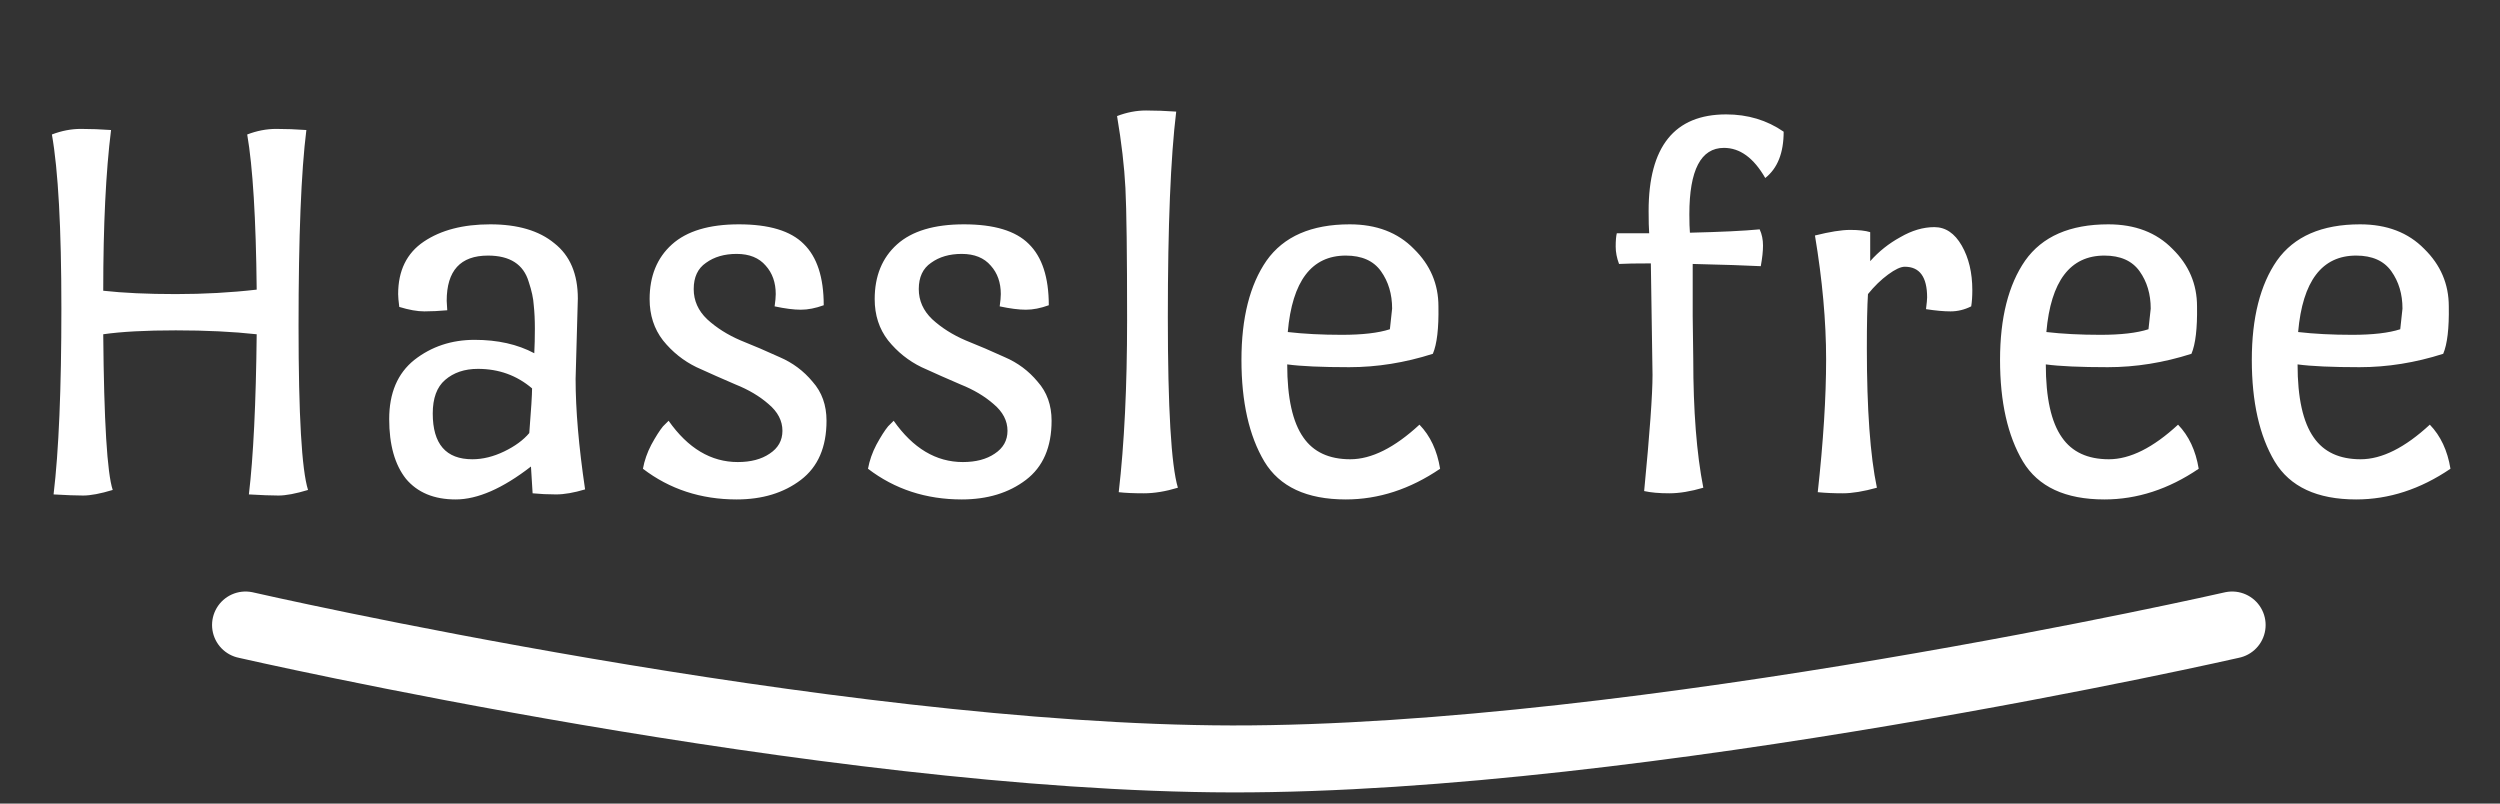 <svg width="112" height="36" viewBox="0 0 112 36" fill="none" xmlns="http://www.w3.org/2000/svg">
<rect x="0" y="0" width="112" height="36" fill="#333333" stroke="none"/>
<path d="M11 28C11 28 37.039 33.969 55.193 34C73.576 34.031 100 28 100 28" stroke="white" stroke-width="3" stroke-linecap="round"/>
<path d="M11.5 14.975C10.433 14.858 9.225 14.8 7.875 14.8C6.525 14.8 5.442 14.858 4.625 14.975C4.658 18.875 4.8 21.2 5.05 21.95C4.5 22.117 4.058 22.2 3.725 22.2C3.408 22.2 2.967 22.183 2.4 22.15C2.633 20.2 2.75 17.425 2.75 13.825C2.75 10.225 2.608 7.625 2.325 6.025C2.758 5.858 3.192 5.775 3.625 5.775C4.058 5.775 4.508 5.792 4.975 5.825C4.742 7.692 4.625 10.092 4.625 13.025C5.525 13.125 6.608 13.175 7.875 13.175C9.142 13.175 10.35 13.108 11.5 12.975C11.467 9.792 11.325 7.475 11.075 6.025C11.508 5.858 11.942 5.775 12.375 5.775C12.808 5.775 13.258 5.792 13.725 5.825C13.492 7.675 13.375 10.6 13.375 14.6C13.375 18.6 13.517 21.05 13.8 21.95C13.25 22.117 12.808 22.2 12.475 22.2C12.158 22.2 11.717 22.183 11.15 22.15C11.35 20.467 11.467 18.075 11.5 14.975ZM21.412 16.525C20.811 16.525 20.32 16.692 19.936 17.025C19.57 17.342 19.387 17.842 19.387 18.525C19.387 19.892 19.978 20.575 21.162 20.575C21.628 20.575 22.103 20.458 22.587 20.225C23.07 19.992 23.445 19.717 23.712 19.4C23.795 18.35 23.837 17.683 23.837 17.4C23.153 16.817 22.345 16.525 21.412 16.525ZM25.887 13.375L25.787 16.975C25.787 18.358 25.928 20.008 26.212 21.925C25.712 22.075 25.278 22.15 24.912 22.15C24.545 22.15 24.195 22.133 23.861 22.1L23.787 20.9C22.52 21.883 21.395 22.375 20.412 22.375C19.445 22.375 18.703 22.067 18.186 21.45C17.686 20.817 17.436 19.925 17.436 18.775C17.436 17.608 17.811 16.725 18.561 16.125C19.328 15.525 20.228 15.225 21.262 15.225C22.295 15.225 23.186 15.425 23.936 15.825C23.953 15.492 23.962 15.125 23.962 14.725C23.962 14.325 23.945 13.975 23.912 13.675C23.895 13.375 23.82 13.025 23.686 12.625C23.453 11.842 22.845 11.45 21.861 11.45C20.628 11.45 20.012 12.125 20.012 13.475L20.037 13.9C19.67 13.933 19.328 13.95 19.012 13.95C18.695 13.95 18.32 13.883 17.887 13.75C17.853 13.483 17.837 13.292 17.837 13.175C17.837 12.125 18.22 11.342 18.986 10.825C19.753 10.308 20.745 10.05 21.962 10.05C23.195 10.05 24.153 10.333 24.837 10.9C25.537 11.45 25.887 12.275 25.887 13.375ZM37.028 18.85C37.028 20.033 36.645 20.917 35.878 21.5C35.111 22.083 34.153 22.375 33.003 22.375C31.403 22.375 30.003 21.917 28.803 21C28.87 20.633 28.995 20.275 29.178 19.925C29.378 19.558 29.553 19.283 29.703 19.1L29.953 18.85C30.82 20.083 31.853 20.7 33.053 20.7C33.636 20.7 34.111 20.575 34.478 20.325C34.861 20.075 35.053 19.733 35.053 19.3C35.053 18.85 34.845 18.45 34.428 18.1C34.028 17.75 33.536 17.458 32.953 17.225C32.37 16.975 31.786 16.717 31.203 16.45C30.62 16.167 30.12 15.767 29.703 15.25C29.303 14.733 29.103 14.117 29.103 13.4C29.103 12.367 29.436 11.55 30.103 10.95C30.77 10.35 31.77 10.05 33.103 10.05C34.453 10.05 35.42 10.342 36.003 10.925C36.603 11.508 36.903 12.425 36.903 13.675C36.536 13.808 36.195 13.875 35.878 13.875C35.561 13.875 35.17 13.825 34.703 13.725C34.736 13.492 34.753 13.308 34.753 13.175C34.753 12.658 34.603 12.233 34.303 11.9C34.003 11.55 33.57 11.375 33.003 11.375C32.453 11.375 31.995 11.508 31.628 11.775C31.261 12.025 31.078 12.417 31.078 12.95C31.078 13.467 31.278 13.917 31.678 14.3C32.095 14.683 32.595 15 33.178 15.25C33.761 15.483 34.345 15.733 34.928 16C35.511 16.25 36.003 16.617 36.403 17.1C36.82 17.567 37.028 18.15 37.028 18.85ZM47.111 18.85C47.111 20.033 46.728 20.917 45.961 21.5C45.194 22.083 44.236 22.375 43.086 22.375C41.486 22.375 40.086 21.917 38.886 21C38.953 20.633 39.078 20.275 39.261 19.925C39.461 19.558 39.636 19.283 39.786 19.1L40.036 18.85C40.903 20.083 41.936 20.7 43.136 20.7C43.719 20.7 44.194 20.575 44.561 20.325C44.944 20.075 45.136 19.733 45.136 19.3C45.136 18.85 44.928 18.45 44.511 18.1C44.111 17.75 43.619 17.458 43.036 17.225C42.453 16.975 41.869 16.717 41.286 16.45C40.703 16.167 40.203 15.767 39.786 15.25C39.386 14.733 39.186 14.117 39.186 13.4C39.186 12.367 39.519 11.55 40.186 10.95C40.853 10.35 41.853 10.05 43.186 10.05C44.536 10.05 45.503 10.342 46.086 10.925C46.686 11.508 46.986 12.425 46.986 13.675C46.619 13.808 46.278 13.875 45.961 13.875C45.644 13.875 45.253 13.825 44.786 13.725C44.819 13.492 44.836 13.308 44.836 13.175C44.836 12.658 44.686 12.233 44.386 11.9C44.086 11.55 43.653 11.375 43.086 11.375C42.536 11.375 42.078 11.508 41.711 11.775C41.344 12.025 41.161 12.417 41.161 12.95C41.161 13.467 41.361 13.917 41.761 14.3C42.178 14.683 42.678 15 43.261 15.25C43.844 15.483 44.428 15.733 45.011 16C45.594 16.25 46.086 16.617 46.486 17.1C46.903 17.567 47.111 18.15 47.111 18.85ZM50.119 22.05C50.369 19.883 50.494 17.317 50.494 14.35C50.494 11.367 50.469 9.392 50.419 8.425C50.369 7.458 50.244 6.383 50.044 5.2C50.477 5.033 50.911 4.95 51.344 4.95C51.777 4.95 52.227 4.967 52.694 5C52.444 7.05 52.319 10.117 52.319 14.2C52.319 18.283 52.469 20.833 52.769 21.85C52.219 22.017 51.711 22.1 51.244 22.1C50.777 22.1 50.402 22.083 50.119 22.05ZM64.192 15.85C62.942 16.25 61.692 16.45 60.442 16.45C59.209 16.45 58.284 16.408 57.667 16.325C57.667 17.825 57.909 18.917 58.392 19.6C58.842 20.25 59.542 20.575 60.492 20.575C61.442 20.575 62.475 20.058 63.592 19.025C64.076 19.525 64.384 20.183 64.517 21C63.167 21.917 61.759 22.375 60.292 22.375C58.542 22.375 57.325 21.808 56.642 20.675C55.959 19.525 55.617 18.008 55.617 16.125C55.617 14.242 55.992 12.758 56.742 11.675C57.509 10.592 58.751 10.05 60.467 10.05C61.667 10.05 62.626 10.417 63.342 11.15C64.076 11.867 64.442 12.725 64.442 13.725C64.459 14.708 64.376 15.417 64.192 15.85ZM60.292 11.45C58.759 11.45 57.892 12.592 57.692 14.875C58.409 14.958 59.217 15 60.117 15C61.034 15 61.751 14.917 62.267 14.75C62.334 14.15 62.367 13.842 62.367 13.825C62.367 13.175 62.2 12.617 61.867 12.15C61.534 11.683 61.009 11.45 60.292 11.45ZM74.033 16.8L73.958 11.8C73.291 11.8 72.817 11.808 72.533 11.825C72.433 11.558 72.383 11.3 72.383 11.05C72.383 10.783 72.4 10.583 72.433 10.45H73.883C73.867 10.233 73.858 9.9 73.858 9.45C73.858 6.567 75.016 5.125 77.333 5.125C78.3 5.125 79.158 5.383 79.908 5.9C79.908 6.85 79.633 7.542 79.083 7.975C78.567 7.075 77.95 6.625 77.233 6.625C76.2 6.625 75.683 7.617 75.683 9.6C75.683 9.967 75.692 10.242 75.708 10.425C77.108 10.392 78.15 10.342 78.833 10.275C78.933 10.492 78.983 10.733 78.983 11C78.983 11.25 78.95 11.558 78.883 11.925C78.25 11.892 77.233 11.858 75.833 11.825V14.175L75.858 16.075C75.858 18.392 76.008 20.317 76.308 21.85C75.742 22.017 75.233 22.1 74.783 22.1C74.333 22.1 73.958 22.067 73.658 22C73.908 19.417 74.033 17.683 74.033 16.8ZM83.785 11.7C84.168 11.267 84.618 10.908 85.135 10.625C85.651 10.325 86.16 10.175 86.66 10.175C87.16 10.175 87.568 10.45 87.885 11C88.201 11.55 88.36 12.217 88.36 13C88.36 13.283 88.343 13.525 88.31 13.725C88.01 13.875 87.701 13.95 87.385 13.95C87.085 13.95 86.718 13.917 86.285 13.85C86.318 13.583 86.335 13.408 86.335 13.325C86.335 12.408 86.001 11.95 85.335 11.95C85.151 11.95 84.901 12.067 84.585 12.3C84.268 12.533 83.968 12.825 83.685 13.175C83.651 13.708 83.635 14.517 83.635 15.6C83.635 18.333 83.785 20.417 84.085 21.85C83.485 22.017 82.976 22.1 82.56 22.1C82.143 22.1 81.768 22.083 81.435 22.05C81.685 19.783 81.81 17.8 81.81 16.1C81.81 14.4 81.643 12.55 81.31 10.55C81.976 10.383 82.501 10.3 82.885 10.3C83.268 10.3 83.568 10.333 83.785 10.4V11.7ZM98.177 15.85C96.927 16.25 95.677 16.45 94.427 16.45C93.193 16.45 92.268 16.408 91.652 16.325C91.652 17.825 91.893 18.917 92.377 19.6C92.827 20.25 93.527 20.575 94.477 20.575C95.427 20.575 96.46 20.058 97.577 19.025C98.06 19.525 98.368 20.183 98.502 21C97.152 21.917 95.743 22.375 94.277 22.375C92.527 22.375 91.31 21.808 90.627 20.675C89.943 19.525 89.602 18.008 89.602 16.125C89.602 14.242 89.977 12.758 90.727 11.675C91.493 10.592 92.735 10.05 94.452 10.05C95.652 10.05 96.61 10.417 97.327 11.15C98.06 11.867 98.427 12.725 98.427 13.725C98.443 14.708 98.36 15.417 98.177 15.85ZM94.277 11.45C92.743 11.45 91.877 12.592 91.677 14.875C92.393 14.958 93.202 15 94.102 15C95.018 15 95.735 14.917 96.252 14.75C96.318 14.15 96.352 13.842 96.352 13.825C96.352 13.175 96.185 12.617 95.852 12.15C95.518 11.683 94.993 11.45 94.277 11.45ZM109.456 15.85C108.206 16.25 106.956 16.45 105.706 16.45C104.473 16.45 103.548 16.408 102.931 16.325C102.931 17.825 103.173 18.917 103.656 19.6C104.106 20.25 104.806 20.575 105.756 20.575C106.706 20.575 107.739 20.058 108.856 19.025C109.339 19.525 109.648 20.183 109.781 21C108.431 21.917 107.023 22.375 105.556 22.375C103.806 22.375 102.589 21.808 101.906 20.675C101.223 19.525 100.881 18.008 100.881 16.125C100.881 14.242 101.256 12.758 102.006 11.675C102.773 10.592 104.014 10.05 105.731 10.05C106.931 10.05 107.889 10.417 108.606 11.15C109.339 11.867 109.706 12.725 109.706 13.725C109.723 14.708 109.639 15.417 109.456 15.85ZM105.556 11.45C104.023 11.45 103.156 12.592 102.956 14.875C103.673 14.958 104.481 15 105.381 15C106.298 15 107.014 14.917 107.531 14.75C107.598 14.15 107.631 13.842 107.631 13.825C107.631 13.175 107.464 12.617 107.131 12.15C106.798 11.683 106.273 11.45 105.556 11.45Z" fill="white"/>
</svg>
